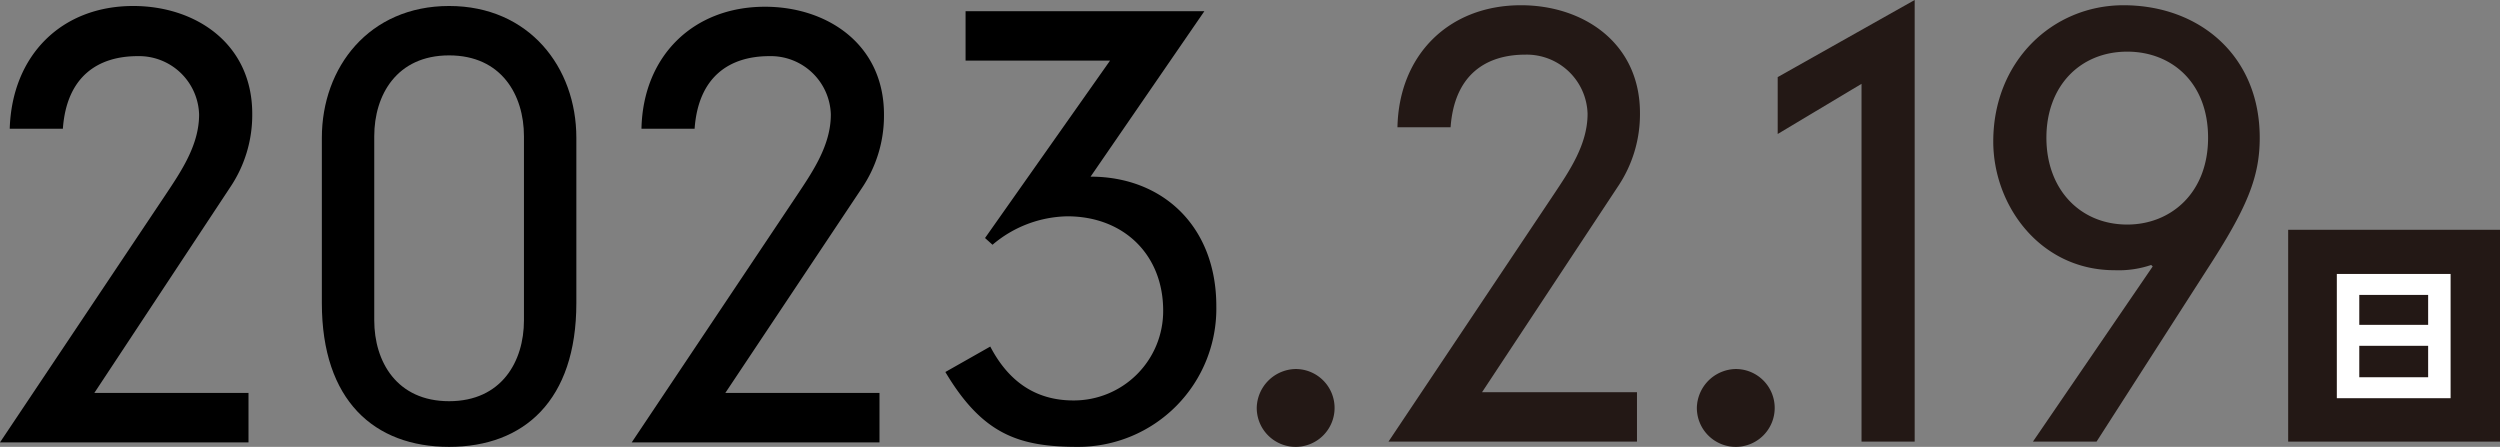 <svg id="グループ_50744" data-name="グループ 50744" xmlns="http://www.w3.org/2000/svg" width="334" height="59.7" viewBox="0 0 334 59.7">
  <rect x="0" y="0" width="334" height="59.7" fill="#808080" stroke="none"/>
  <g id="グループ_84" data-name="グループ 84">
    <g id="グループ_81" data-name="グループ 81">
      <path id="パス_454" data-name="パス 454" d="M22,26.2c2.2-3.3,4.6-6.8,4.6-10.9a8.031,8.031,0,0,0-8.2-7.8c-5.3,0-9.5,2.7-10,9.7H1.3C1.6,7.4,8.2.8,17.8.8c8.3,0,15.9,5,15.9,14.4a17.3,17.3,0,0,1-3,9.9L12.6,52.5H33.2v6.6H0Z"/>
      <path id="パス_455" data-name="パス 455" d="M43,18.4C43,9,49.3.8,60,.8S77,9,77,18.4V40.5c0,13-7,19.2-17,19.2S43,53.5,43,40.5Zm27-.2c0-5.5-3-10.8-10-10.8S50,12.7,50,18.2V42.8c0,5.5,3,10.8,10,10.8s10-5.3,10-10.8Z"/>
      <path id="パス_456" data-name="パス 456" d="M106.4,26.2c2.2-3.3,4.6-6.8,4.6-10.9a8.031,8.031,0,0,0-8.2-7.8c-5.3,0-9.5,2.7-10,9.7H85.7C85.9,7.5,92.6.9,102.2.9c8.3,0,15.9,5,15.9,14.4a17.3,17.3,0,0,1-3,9.9L96.9,52.5h20.6v6.6H84.4Z"/>
      <path id="パス_457" data-name="パス 457" d="M148.3,8.1H129V1.5h31.9L145.7,23.6c9.6,0,16.8,6.6,16.8,17.3A18.461,18.461,0,0,1,144,59.7c-7.8,0-12.7-1.6-17.7-10l6-3.4c2.4,4.6,6,7.2,11.1,7.2a11.94,11.94,0,0,0,12-12c0-7.5-5.3-12.6-12.8-12.6a15.822,15.822,0,0,0-10,3.8l-1-.9L148.3,8.1Z"/>
    </g>
    <g id="グループ_83" data-name="グループ 83">
      <g id="グループ_82" data-name="グループ 82">
        <path id="パス_458" data-name="パス 458" d="M207.5,26.1c2.2-3.3,4.6-6.8,4.6-10.9a8.138,8.138,0,0,0-8.3-7.9c-5.3,0-9.5,2.7-10,9.7h-7.1C186.9,7.3,193.6.7,203.2.7c8.3,0,15.9,5,15.9,14.4a17.3,17.3,0,0,1-3,9.9L198,52.4h20.7V59H185.5l22-32.9Z" fill="#231815"/>
        <path id="パス_459" data-name="パス 459" d="M231.9,49.3a5.2,5.2,0,1,1-5.2,5.2A5.295,5.295,0,0,1,231.9,49.3Z" fill="#231815"/>
        <path id="パス_460" data-name="パス 460" d="M237.5,10.3,255.8,0V59h-7.1V11.2l-11.2,6.7Z" fill="#231815"/>
      </g>
      <rect id="長方形_67" data-name="長方形 67" width="28.3" height="28.3" transform="translate(305.7 30.7)" fill="#231815"/>
      <path id="パス_461" data-name="パス 461" d="M327.4,36.6V53.2H312.2V36.6Zm-12.2,6.8h9.2v-4h-9.2Zm0,2.8v4.2h9.2V46.2Z" fill="#fff"/>
    </g>
    <path id="パス_462" data-name="パス 462" d="M173.1,49.3a5.2,5.2,0,1,1-5.2,5.2A5.295,5.295,0,0,1,173.1,49.3Z" fill="#231815"/>
  </g>
  <path id="パス_489" data-name="パス 489" d="M282.5,36.1a13.543,13.543,0,0,0,4.9-.7l.2.2L271.6,59h8.5l14.7-22.9c5.4-8.3,7.1-12.4,7.1-17.7,0-11-8.1-17.7-18.2-17.7-9.5,0-17.4,7.5-17.4,18.2C266.3,27.5,272.6,36.1,282.5,36.1Zm1.7-29.2c5.9,0,10.8,4.1,10.8,11.5S290,30,284.2,30c-6.3,0-10.8-4.7-10.8-11.6S277.9,6.9,284.2,6.9Z" fill="#231815"/>
</svg>
